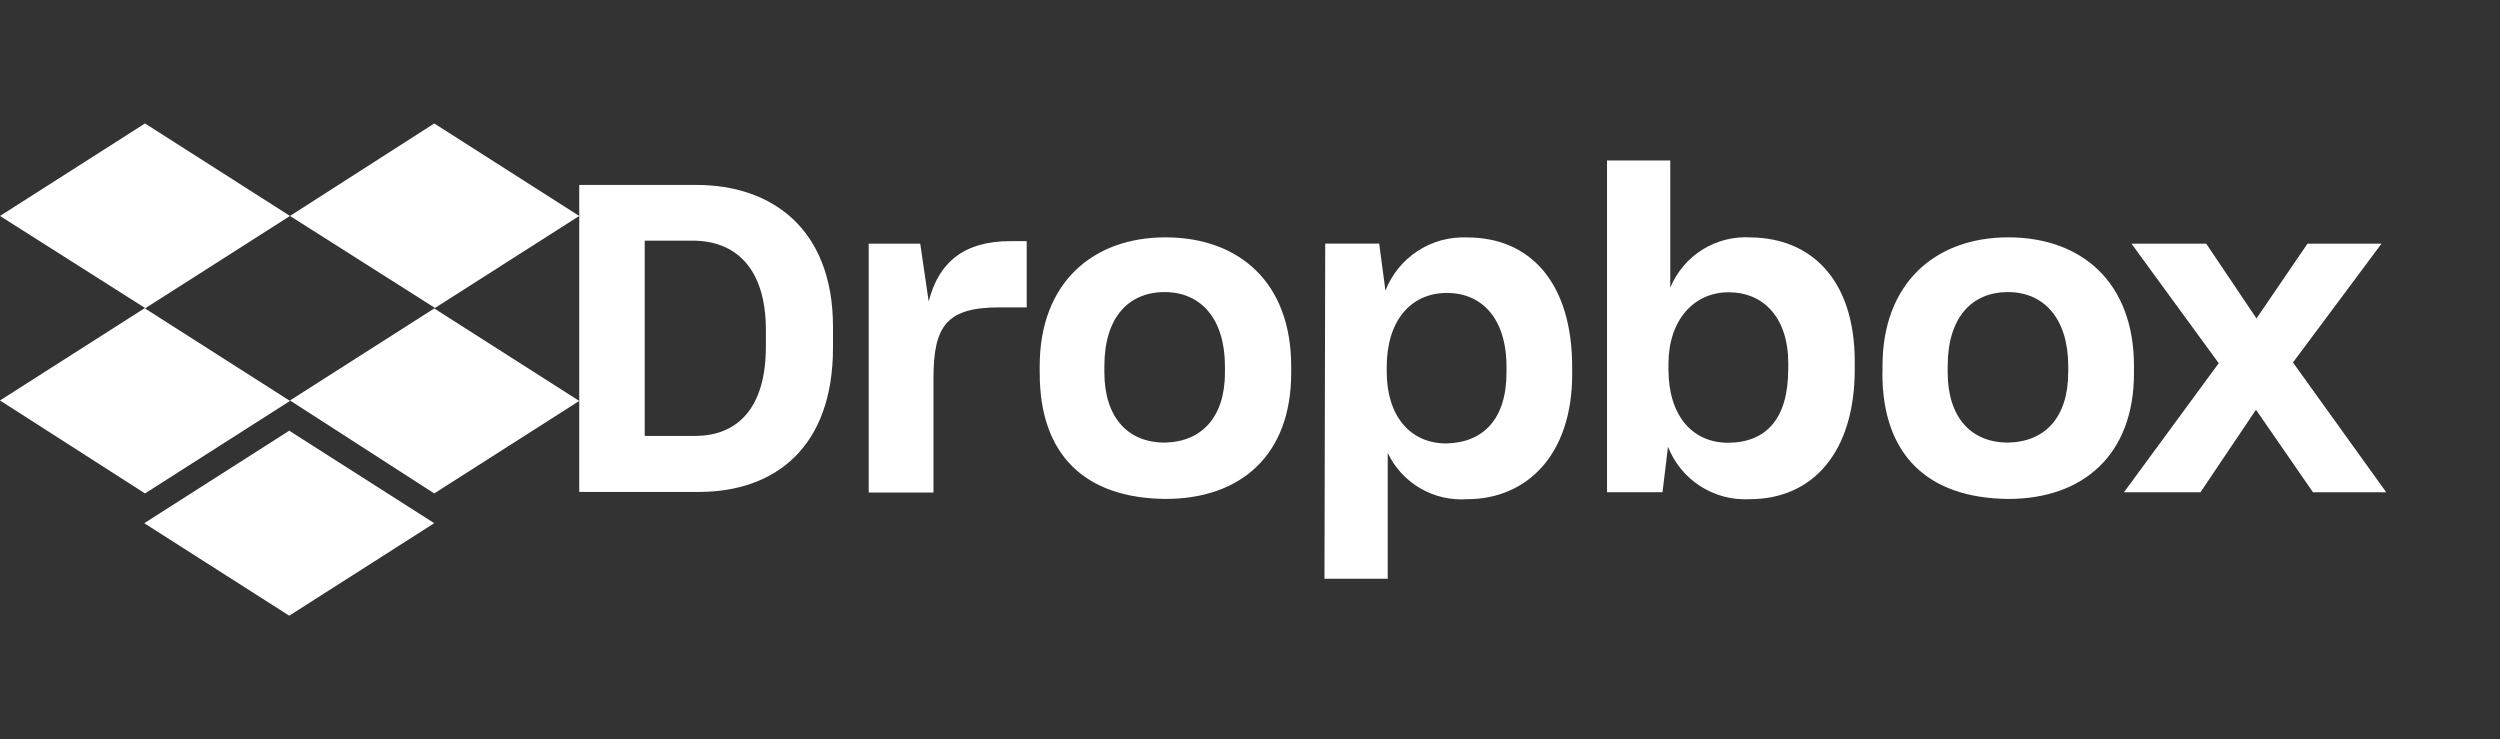 <svg width="115" height="34" viewBox="0 0 115 34" fill="none" xmlns="http://www.w3.org/2000/svg">
<rect x="0" y="0" width="115" height="34" fill="#333333" stroke="none"/>
<path d="M13.34 9.934L6.67 14.188L13.34 18.443L6.67 22.698L0 18.421L6.67 14.166L0 9.934L6.67 5.679L13.34 9.934ZM6.636 24.067L13.305 19.812L19.975 24.067L13.305 28.322L6.636 24.067ZM13.34 18.421L20.009 14.166L13.34 9.934L19.975 5.679L26.645 9.934L19.975 14.188L26.645 18.443L19.975 22.698L13.34 18.421Z" fill="white"/>
<path d="M26.645 8.507H32.038C35.476 8.507 38.318 10.496 38.318 15.039V15.993C38.318 20.57 35.661 22.629 32.142 22.629H26.645V8.507ZM29.657 11.071V20.052H31.969C33.926 20.052 35.231 18.776 35.231 15.935V15.187C35.231 12.347 33.851 11.07 31.862 11.07L29.657 11.071ZM39.915 11.209H42.33L42.72 13.865C43.18 12.06 44.352 11.092 46.481 11.092H47.229V14.139H45.987C43.54 14.139 42.94 14.99 42.94 17.402V22.657H39.961V11.213L39.915 11.209ZM47.826 17.163V16.841C47.826 13.007 50.273 10.918 53.61 10.918C57.014 10.918 59.394 13.011 59.394 16.841V17.167C59.394 20.927 57.083 22.951 53.61 22.951C49.919 22.916 47.827 20.938 47.827 17.167L47.826 17.163ZM56.347 17.128V16.841C56.347 14.713 55.278 13.436 53.574 13.436C51.907 13.436 50.801 14.609 50.801 16.841V17.128C50.801 19.186 51.87 20.359 53.574 20.359C55.279 20.329 56.348 19.19 56.348 17.132L56.347 17.128ZM60.958 11.207H63.443L63.73 13.369C64.023 12.619 64.543 11.98 65.217 11.542C65.892 11.103 66.686 10.886 67.49 10.922C70.399 10.922 72.32 13.015 72.32 16.89V17.212C72.32 20.973 70.193 22.962 67.49 22.962C66.738 23.017 65.987 22.843 65.335 22.464C64.683 22.084 64.16 21.518 63.835 20.837V26.621H60.926L60.96 11.211L60.958 11.207ZM69.299 17.132V16.879C69.299 14.602 68.126 13.475 66.562 13.475C64.895 13.475 63.789 14.751 63.789 16.879V17.098C63.789 19.122 64.858 20.398 66.526 20.398C68.239 20.363 69.299 19.27 69.299 17.132ZM76.728 20.547L76.475 22.64H73.923V7.38H76.832V13.233C77.132 12.506 77.653 11.892 78.322 11.477C78.99 11.062 79.772 10.868 80.557 10.922C83.294 10.956 85.318 12.843 85.318 16.637V16.994C85.318 20.789 83.397 22.962 80.488 22.962C79.687 23.007 78.891 22.798 78.216 22.364C77.54 21.931 77.019 21.295 76.726 20.547H76.728ZM82.26 16.994V16.706C82.26 14.613 81.118 13.444 79.522 13.444C77.891 13.444 76.749 14.754 76.749 16.744V16.997C76.749 19.124 77.854 20.366 79.487 20.366C81.234 20.363 82.257 19.27 82.257 16.994H82.26ZM86.595 17.167V16.841C86.595 13.007 89.042 10.918 92.379 10.918C95.783 10.918 98.163 13.011 98.163 16.841V17.167C98.163 20.927 95.818 22.951 92.379 22.951C88.686 22.916 86.589 20.938 86.589 17.167H86.595ZM95.139 17.133V16.841C95.139 14.713 94.07 13.436 92.366 13.436C90.699 13.436 89.593 14.609 89.593 16.841V17.128C89.593 19.186 90.662 20.359 92.366 20.359C94.078 20.329 95.137 19.19 95.137 17.132L95.139 17.133ZM102.062 16.707L98.048 11.21H101.487L103.798 14.648L106.144 11.21H109.548L105.477 16.674L109.766 22.643H106.397L103.775 18.848L101.222 22.643H97.703L102.062 16.707Z" fill="white"/>
</svg>
